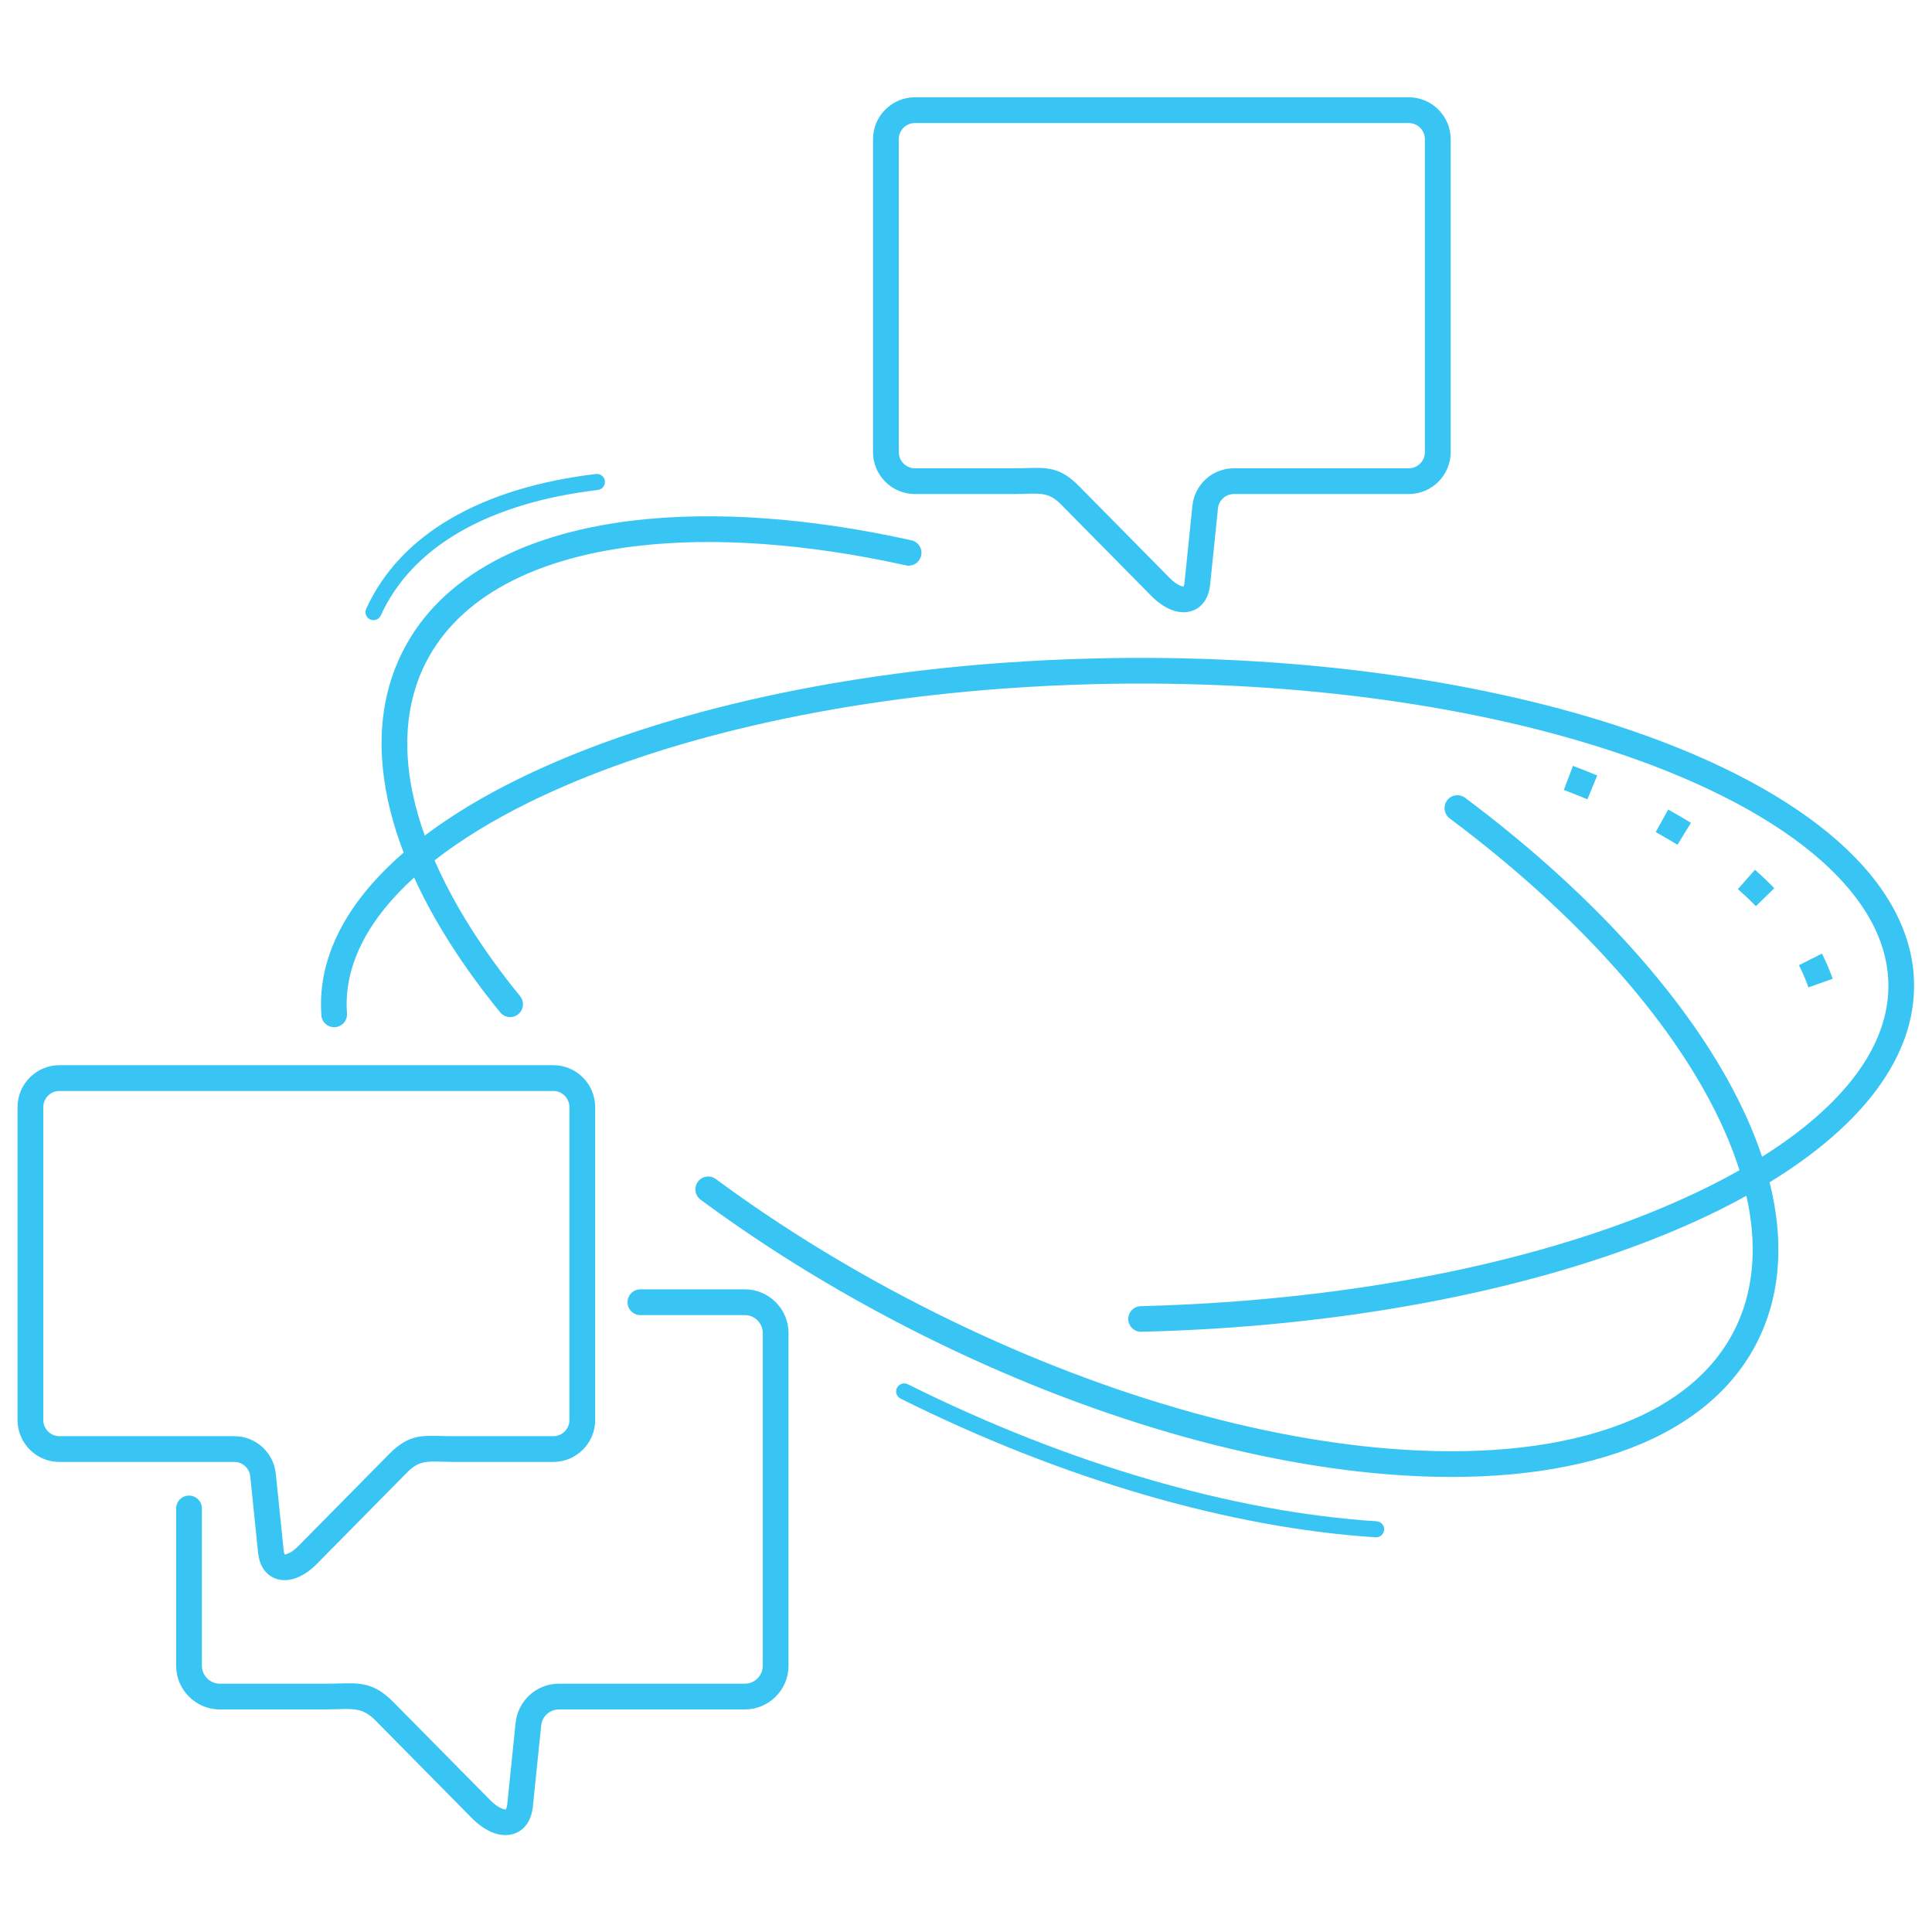 <?xml version="1.0" encoding="UTF-8"?>
<svg xmlns="http://www.w3.org/2000/svg" width="73" height="73" viewBox="0 0 73 73" fill="none">
  <path d="M13.111 38.292C13.13 38.56 12.929 38.792 12.661 38.811C12.393 38.83 12.161 38.628 12.142 38.361C12.136 38.285 12.132 38.194 12.13 38.089C12.078 35.984 13.205 33.988 15.252 32.216C15.108 31.838 14.981 31.464 14.873 31.093C14.217 28.835 14.252 26.712 15.093 24.869C15.762 23.404 16.884 22.239 18.37 21.374C19.878 20.495 21.761 19.927 23.92 19.669C25.445 19.487 27.113 19.459 28.886 19.585C30.638 19.709 32.5 19.986 34.437 20.415C34.699 20.472 34.864 20.731 34.806 20.993C34.748 21.254 34.49 21.419 34.228 21.361C32.348 20.945 30.533 20.676 28.818 20.554C27.107 20.433 25.501 20.459 24.034 20.635C22.004 20.877 20.247 21.404 18.856 22.214C17.544 22.979 16.557 23.998 15.975 25.273C15.236 26.892 15.213 28.787 15.805 30.823C15.877 31.071 15.958 31.321 16.048 31.573C17.05 30.816 18.226 30.105 19.552 29.451C24.135 27.191 30.555 25.578 37.855 25.047C38.976 24.966 40.133 24.909 41.324 24.88C44.983 24.791 48.508 24.977 51.785 25.397C55.195 25.834 58.334 26.522 61.072 27.412C64.404 28.495 67.156 29.882 69.098 31.485C71.026 33.077 72.167 34.888 72.309 36.841C72.315 36.916 72.319 37.007 72.321 37.113C72.39 39.916 70.368 42.528 66.863 44.673C67.388 46.762 67.306 48.726 66.521 50.445C65.623 52.412 63.91 53.837 61.6 54.722C59.259 55.618 56.297 55.959 52.952 55.744C50.233 55.57 47.254 55.028 44.144 54.12C41.151 53.246 38.041 52.034 34.933 50.486C33.409 49.727 31.941 48.914 30.537 48.059C29.107 47.188 27.749 46.274 26.471 45.329C26.256 45.17 26.211 44.866 26.371 44.651C26.53 44.435 26.834 44.39 27.049 44.55C28.299 45.474 29.634 46.372 31.043 47.23C32.412 48.065 33.856 48.863 35.366 49.615C38.431 51.142 41.485 52.333 44.414 53.189C47.451 54.076 50.359 54.605 53.012 54.775C56.219 54.98 59.042 54.66 61.254 53.813C63.326 53.02 64.853 51.762 65.639 50.042C66.294 48.606 66.386 46.956 65.987 45.182C65.637 45.376 65.274 45.566 64.899 45.751C60.316 48.011 53.896 49.623 46.596 50.154C45.475 50.236 44.318 50.292 43.127 50.321C42.86 50.328 42.638 50.116 42.631 49.848C42.625 49.58 42.837 49.358 43.105 49.352C44.249 49.324 45.391 49.268 46.527 49.185C53.702 48.663 59.995 47.087 64.469 44.88C64.906 44.665 65.325 44.443 65.726 44.217C65.42 43.248 64.978 42.248 64.41 41.232C62.491 37.797 59.147 34.191 54.777 30.924C54.562 30.763 54.518 30.459 54.678 30.243C54.839 30.028 55.144 29.984 55.359 30.145C59.834 33.491 63.272 37.205 65.258 40.761C65.815 41.758 66.259 42.744 66.58 43.708C69.648 41.78 71.41 39.512 71.352 37.136C71.35 37.076 71.346 37 71.34 36.91C71.218 35.237 70.202 33.654 68.482 32.234C66.636 30.71 63.991 29.382 60.771 28.336C58.084 27.462 55.005 26.787 51.663 26.359C48.434 25.945 44.957 25.761 41.347 25.85C40.202 25.878 39.06 25.934 37.924 26.017C30.749 26.539 24.456 28.115 19.982 30.321C18.611 30.998 17.414 31.731 16.419 32.508C17.146 34.174 18.239 35.906 19.651 37.639C19.82 37.847 19.789 38.153 19.581 38.322C19.373 38.491 19.068 38.459 18.899 38.251C17.506 36.542 16.407 34.825 15.647 33.157C13.972 34.677 13.057 36.343 13.099 38.066C13.101 38.126 13.105 38.201 13.111 38.292ZM34.568 3.676H53.231C53.667 3.676 54.062 3.854 54.349 4.14C54.635 4.427 54.813 4.822 54.813 5.257V17.086C54.813 17.521 54.635 17.916 54.349 18.203C54.062 18.489 53.667 18.667 53.231 18.667H46.626C46.468 18.667 46.324 18.725 46.216 18.823C46.108 18.92 46.036 19.057 46.02 19.213L45.724 22.096C45.7 22.329 45.635 22.523 45.539 22.679C45.394 22.914 45.188 23.055 44.942 23.109C44.73 23.157 44.501 23.133 44.272 23.046C44.018 22.95 43.755 22.773 43.515 22.529L40.075 19.045C39.666 18.631 39.337 18.641 38.788 18.657C38.619 18.662 38.437 18.667 38.325 18.667H34.568C34.133 18.667 33.737 18.489 33.451 18.203C33.165 17.916 32.987 17.521 32.987 17.086V5.257C32.987 4.822 33.165 4.427 33.451 4.14C33.737 3.854 34.133 3.676 34.568 3.676ZM43.223 4.649H34.568C34.401 4.649 34.249 4.718 34.139 4.828C34.029 4.939 33.96 5.091 33.96 5.257V17.086C33.96 17.252 34.029 17.404 34.139 17.515C34.249 17.625 34.401 17.694 34.568 17.694H38.325C38.54 17.694 38.654 17.69 38.761 17.687C39.574 17.663 40.061 17.649 40.767 18.365L44.207 21.849C44.347 21.991 44.489 22.09 44.614 22.138C44.659 22.154 44.694 22.164 44.718 22.164C44.736 22.131 44.75 22.076 44.758 21.997L45.054 19.114C45.095 18.709 45.285 18.354 45.566 18.1C45.848 17.846 46.22 17.694 46.626 17.694H53.231C53.398 17.694 53.55 17.625 53.66 17.515C53.771 17.404 53.839 17.252 53.839 17.086V5.257C53.839 5.091 53.771 4.939 53.66 4.828C53.55 4.718 53.398 4.649 53.231 4.649H43.223ZM60.352 29.301C60.048 29.175 59.742 29.054 59.434 28.937L59.089 29.847C59.388 29.961 59.684 30.078 59.98 30.201L60.352 29.301ZM69.247 36.984L69.235 36.95L69.218 36.904L69.201 36.857L69.184 36.81L69.166 36.764L69.148 36.717L69.13 36.671L69.111 36.625L69.092 36.579L69.073 36.533L69.054 36.487L69.034 36.441L69.013 36.395L68.993 36.349L68.972 36.303L68.951 36.258L68.93 36.212L68.908 36.167L68.886 36.121L68.864 36.076L68.842 36.032L67.972 36.47L67.992 36.509L68.012 36.549L68.031 36.589L68.05 36.629L68.069 36.669L68.088 36.709L68.106 36.749L68.124 36.79L68.142 36.83L68.159 36.87L68.176 36.91L68.193 36.951L68.21 36.991L68.226 37.032L68.242 37.072L68.258 37.113L68.273 37.153L68.288 37.194L68.303 37.234L68.317 37.275L68.329 37.309L69.247 36.984ZM67.042 33.561L66.996 33.514L66.917 33.434L66.837 33.355L66.796 33.315L66.715 33.236L66.632 33.157L66.548 33.079C66.47 33.007 66.391 32.935 66.311 32.864L65.667 33.594C65.9 33.801 66.128 34.016 66.345 34.24L67.042 33.561ZM63.892 31.09C63.609 30.916 63.323 30.749 63.033 30.588L62.561 31.44C62.839 31.594 63.113 31.753 63.383 31.919L63.892 31.09ZM24.197 49.691C23.929 49.691 23.711 49.473 23.711 49.204C23.711 48.935 23.929 48.717 24.197 48.717H28.144C28.598 48.717 29.011 48.903 29.31 49.202C29.609 49.501 29.794 49.913 29.794 50.368V62.94C29.794 63.395 29.609 63.807 29.31 64.106C29.011 64.405 28.598 64.591 28.144 64.591H21.122C20.947 64.591 20.787 64.656 20.667 64.764C20.547 64.873 20.466 65.025 20.448 65.198L20.134 68.263C20.108 68.506 20.041 68.708 19.942 68.87C19.792 69.112 19.579 69.257 19.326 69.313C19.106 69.363 18.869 69.338 18.631 69.248C18.366 69.147 18.09 68.961 17.837 68.705L14.181 65.002C13.737 64.552 13.383 64.562 12.79 64.58C12.613 64.585 12.421 64.591 12.299 64.591H8.306C7.852 64.591 7.439 64.405 7.14 64.106C6.841 63.807 6.656 63.395 6.656 62.94V56.997C6.656 56.728 6.874 56.51 7.142 56.51C7.411 56.51 7.629 56.728 7.629 56.997V62.94C7.629 63.126 7.705 63.295 7.828 63.418C7.951 63.541 8.12 63.617 8.306 63.617H12.299C12.524 63.617 12.649 63.614 12.764 63.61C13.619 63.585 14.132 63.57 14.873 64.322L18.529 68.025C18.682 68.179 18.836 68.287 18.974 68.339C19.038 68.363 19.088 68.373 19.117 68.367C19.121 68.366 19.114 68.365 19.117 68.36C19.141 68.322 19.158 68.257 19.168 68.164L19.482 65.099C19.525 64.677 19.724 64.306 20.017 64.042C20.311 63.777 20.699 63.617 21.122 63.617H28.144C28.33 63.617 28.499 63.541 28.622 63.418C28.745 63.295 28.821 63.126 28.821 62.94V50.368C28.821 50.182 28.745 50.013 28.622 49.89C28.499 49.767 28.33 49.691 28.144 49.691H24.197ZM14.387 23.256C14.318 23.408 14.138 23.475 13.986 23.406C13.833 23.336 13.766 23.157 13.836 23.004C14.488 21.575 15.585 20.437 17.038 19.591C18.525 18.725 20.384 18.164 22.519 17.909C22.686 17.89 22.837 18.009 22.856 18.175C22.876 18.342 22.757 18.493 22.59 18.513C20.536 18.758 18.756 19.293 17.343 20.116C15.998 20.899 14.985 21.946 14.387 23.256ZM52.016 57.481C52.183 57.492 52.31 57.636 52.3 57.803C52.289 57.97 52.145 58.097 51.978 58.087C49.271 57.913 46.305 57.374 43.21 56.47C40.228 55.599 37.129 54.391 34.029 52.847C33.879 52.772 33.817 52.59 33.892 52.44C33.967 52.289 34.15 52.228 34.3 52.303C37.373 53.833 40.437 55.029 43.379 55.888C46.429 56.779 49.351 57.31 52.016 57.481ZM20.907 41.222H2.244C2.077 41.222 1.925 41.29 1.815 41.401C1.704 41.511 1.636 41.663 1.636 41.83V53.658C1.636 53.825 1.704 53.977 1.815 54.087C1.925 54.197 2.077 54.266 2.244 54.266H8.85C9.256 54.266 9.628 54.419 9.909 54.673C10.19 54.926 10.38 55.281 10.421 55.686L10.717 58.569C10.725 58.648 10.739 58.703 10.758 58.736C10.781 58.736 10.817 58.727 10.861 58.71C10.987 58.663 11.128 58.563 11.269 58.421L14.708 54.937C15.415 54.221 15.902 54.236 16.714 54.26C16.821 54.263 16.936 54.266 17.151 54.266H20.907C21.074 54.266 21.226 54.197 21.336 54.087C21.447 53.977 21.515 53.825 21.515 53.658V41.83C21.515 41.663 21.447 41.511 21.336 41.401C21.226 41.29 21.074 41.222 20.907 41.222ZM2.244 40.248H20.907C21.343 40.248 21.738 40.426 22.024 40.712C22.311 40.999 22.488 41.394 22.488 41.83V53.658C22.488 54.093 22.311 54.489 22.024 54.775C21.738 55.062 21.343 55.239 20.907 55.239H17.151C17.039 55.239 16.857 55.234 16.688 55.229C16.138 55.213 15.809 55.203 15.4 55.618L11.961 59.102C11.721 59.345 11.457 59.523 11.203 59.619C10.975 59.705 10.746 59.729 10.533 59.682C10.288 59.627 10.081 59.487 9.936 59.251C9.84 59.096 9.775 58.902 9.751 58.668L9.456 55.785C9.44 55.629 9.367 55.492 9.259 55.395C9.151 55.298 9.008 55.239 8.85 55.239H2.244C1.808 55.239 1.413 55.062 1.127 54.775C0.84 54.489 0.663 54.093 0.663 53.658V41.83C0.663 41.394 0.84 40.999 1.127 40.712C1.413 40.426 1.808 40.248 2.244 40.248Z" fill="#39C5F3"></path>
</svg>
